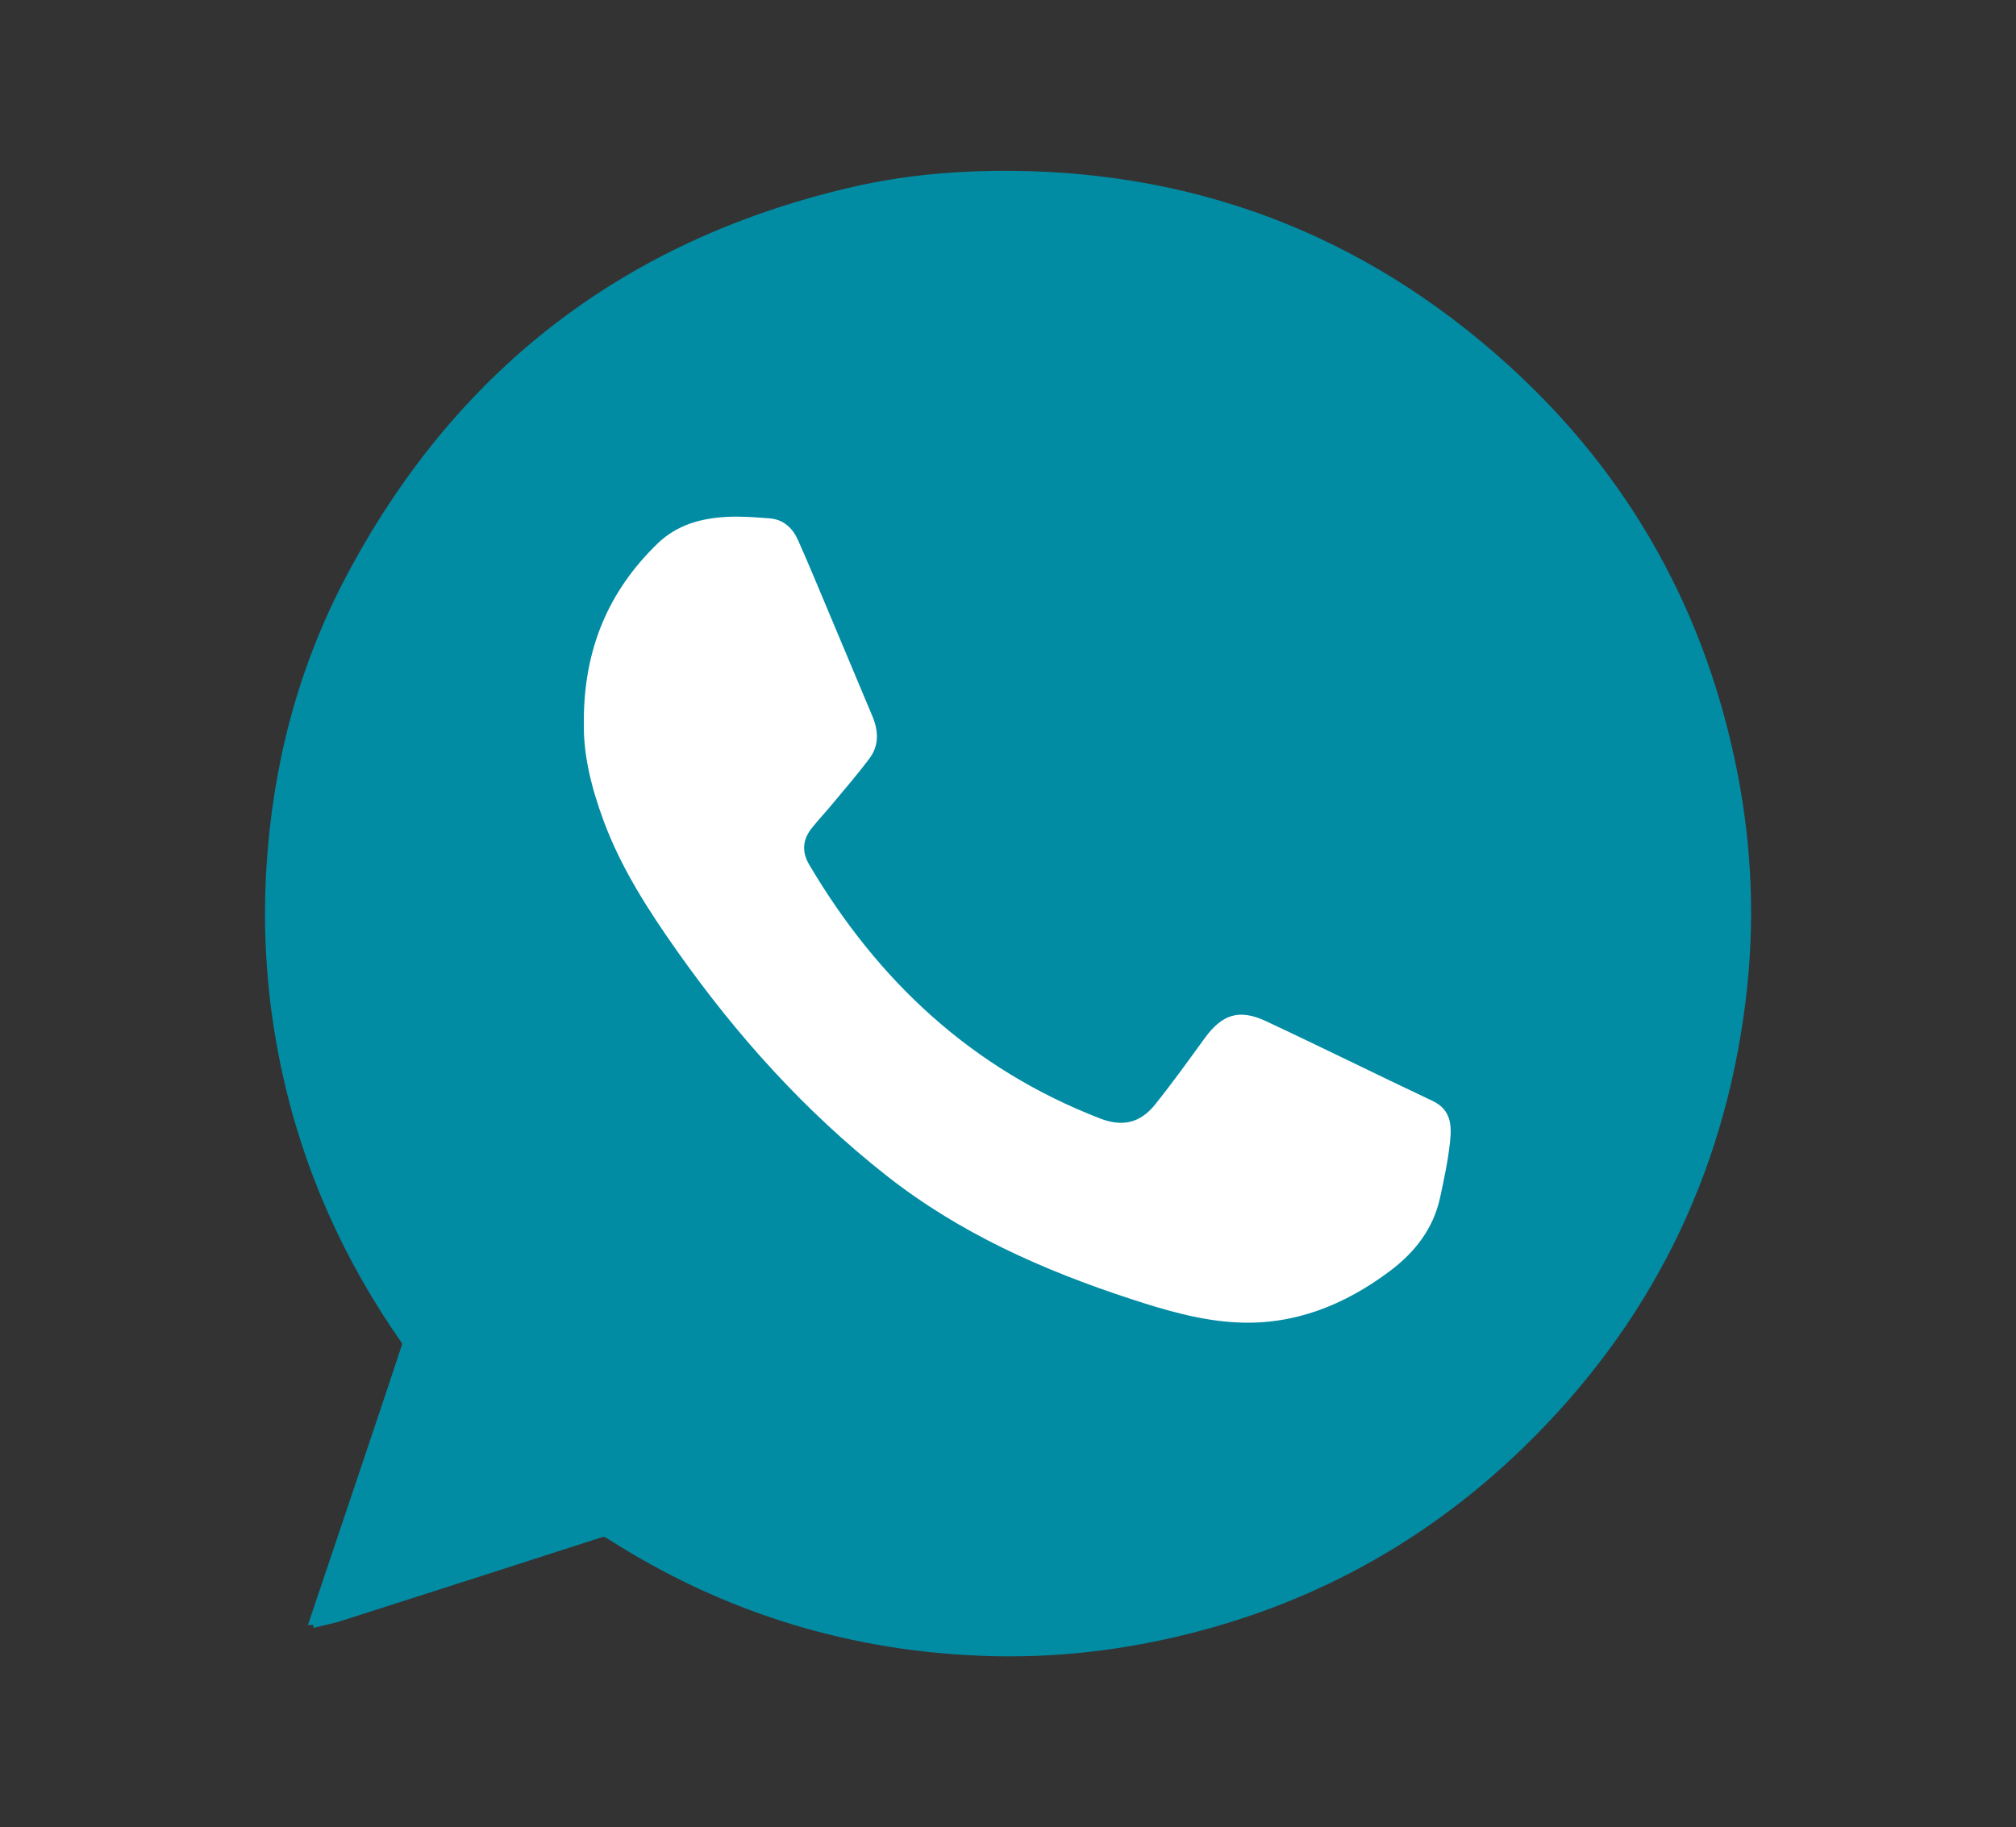 <?xml version="1.0" encoding="UTF-8"?><svg id="_Ñëîé_1" xmlns="http://www.w3.org/2000/svg" viewBox="0 0 306.11 277.47"><rect x="0" y="0" width="306.11" height="277.47" fill="#333333" stroke="none"/><defs><style>.cls-1{fill:#018ca4;stroke:#018ca4;stroke-miterlimit:10;stroke-width:4px;}.cls-1,.cls-2{fill-rule:evenodd;}.cls-2{fill:#fff;}</style></defs><path class="cls-1" d="M49.58,244.66c1.72-5.11,3.38-10.04,5.04-14.97,2.8-8.33,5.62-16.65,8.36-24.99,.18-.55,.02-1.41-.32-1.89-8.73-12.44-14.81-26.05-17.98-40.92-2.12-9.96-2.86-20.01-2.22-30.18,.95-15.09,4.66-29.45,11.66-42.83,16.12-30.76,41.09-50.29,74.93-58.34,7.17-1.71,14.45-2.49,21.83-2.59,29.4-.39,55.07,9.28,76.79,28.97,18.22,16.52,29.61,37.05,34.26,61.25,2.14,11.14,2.53,22.34,1.14,33.6-3.23,26.17-14.37,48.44-33.27,66.74-15.54,15.04-34.02,24.64-55.26,28.9-7.88,1.58-15.84,2.3-23.87,2.1-20.75-.53-39.91-6.35-57.4-17.57-.87-.56-1.59-.69-2.59-.36-13.27,4.29-26.56,8.54-39.85,12.8-.34,.11-.7,.17-1.24,.3v-.02ZM88.65,109.6c-.14,4.92,1.14,10.06,3,15.08,2.65,7.17,6.76,13.51,11.13,19.73,9.03,12.84,19.41,24.37,31.78,34.11,11.11,8.76,23.77,14.38,37.08,18.74,5.28,1.73,10.62,3.31,16.2,3.58,8.71,.42,16.32-2.66,23.19-7.8,3.8-2.85,6.61-6.44,7.63-11.19,.59-2.75,1.19-5.52,1.49-8.31,.27-2.5,.25-4.97-2.66-6.35-8.46-3.98-16.84-8.16-25.32-12.12-4.05-1.89-6.63-1-9.27,2.62-2.47,3.39-4.92,6.8-7.53,10.07-2.25,2.82-4.97,3.41-8.34,2.11-19.39-7.49-33.69-20.81-44.16-38.53-1.18-1.99-1-3.86,.42-5.62,1.01-1.24,2.1-2.42,3.12-3.65,1.89-2.28,3.84-4.52,5.61-6.89,1.49-1.99,1.36-4.22,.42-6.44-2.19-5.2-4.36-10.4-6.55-15.6-1.57-3.72-3.1-7.47-4.75-11.15-.81-1.8-2.2-3.1-4.29-3.26-2.11-.16-4.24-.33-6.35-.23-3.98,.19-7.69,1.17-10.69,4.08-7.5,7.27-11.19,16.12-11.17,27.03h.01Z"/><path class="cls-2" d="M88.65,109.6c-.02-10.91,3.67-19.76,11.17-27.03,3-2.91,6.71-3.89,10.69-4.08,2.11-.1,4.24,.07,6.35,.23,2.09,.16,3.48,1.46,4.29,3.26,1.65,3.69,3.18,7.43,4.75,11.15,2.19,5.2,4.36,10.4,6.55,15.6,.94,2.22,1.06,4.46-.42,6.44-1.77,2.37-3.72,4.61-5.61,6.89-1.02,1.23-2.12,2.41-3.12,3.65-1.43,1.76-1.6,3.63-.42,5.62,10.47,17.72,24.77,31.03,44.16,38.53,3.37,1.3,6.08,.71,8.34-2.11,2.62-3.27,5.07-6.68,7.53-10.07,2.63-3.62,5.21-4.51,9.27-2.62,8.48,3.96,16.85,8.13,25.32,12.12,2.92,1.37,2.94,3.85,2.66,6.35-.3,2.79-.9,5.56-1.49,8.31-1.02,4.75-3.83,8.34-7.63,11.19-6.86,5.14-14.48,8.23-23.19,7.8-5.58-.27-10.92-1.85-16.2-3.58-13.31-4.36-25.96-9.98-37.08-18.74-12.36-9.74-22.74-21.28-31.78-34.11-4.38-6.22-8.48-12.56-11.13-19.73-1.86-5.02-3.14-10.15-3-15.08h0Z"/></svg>